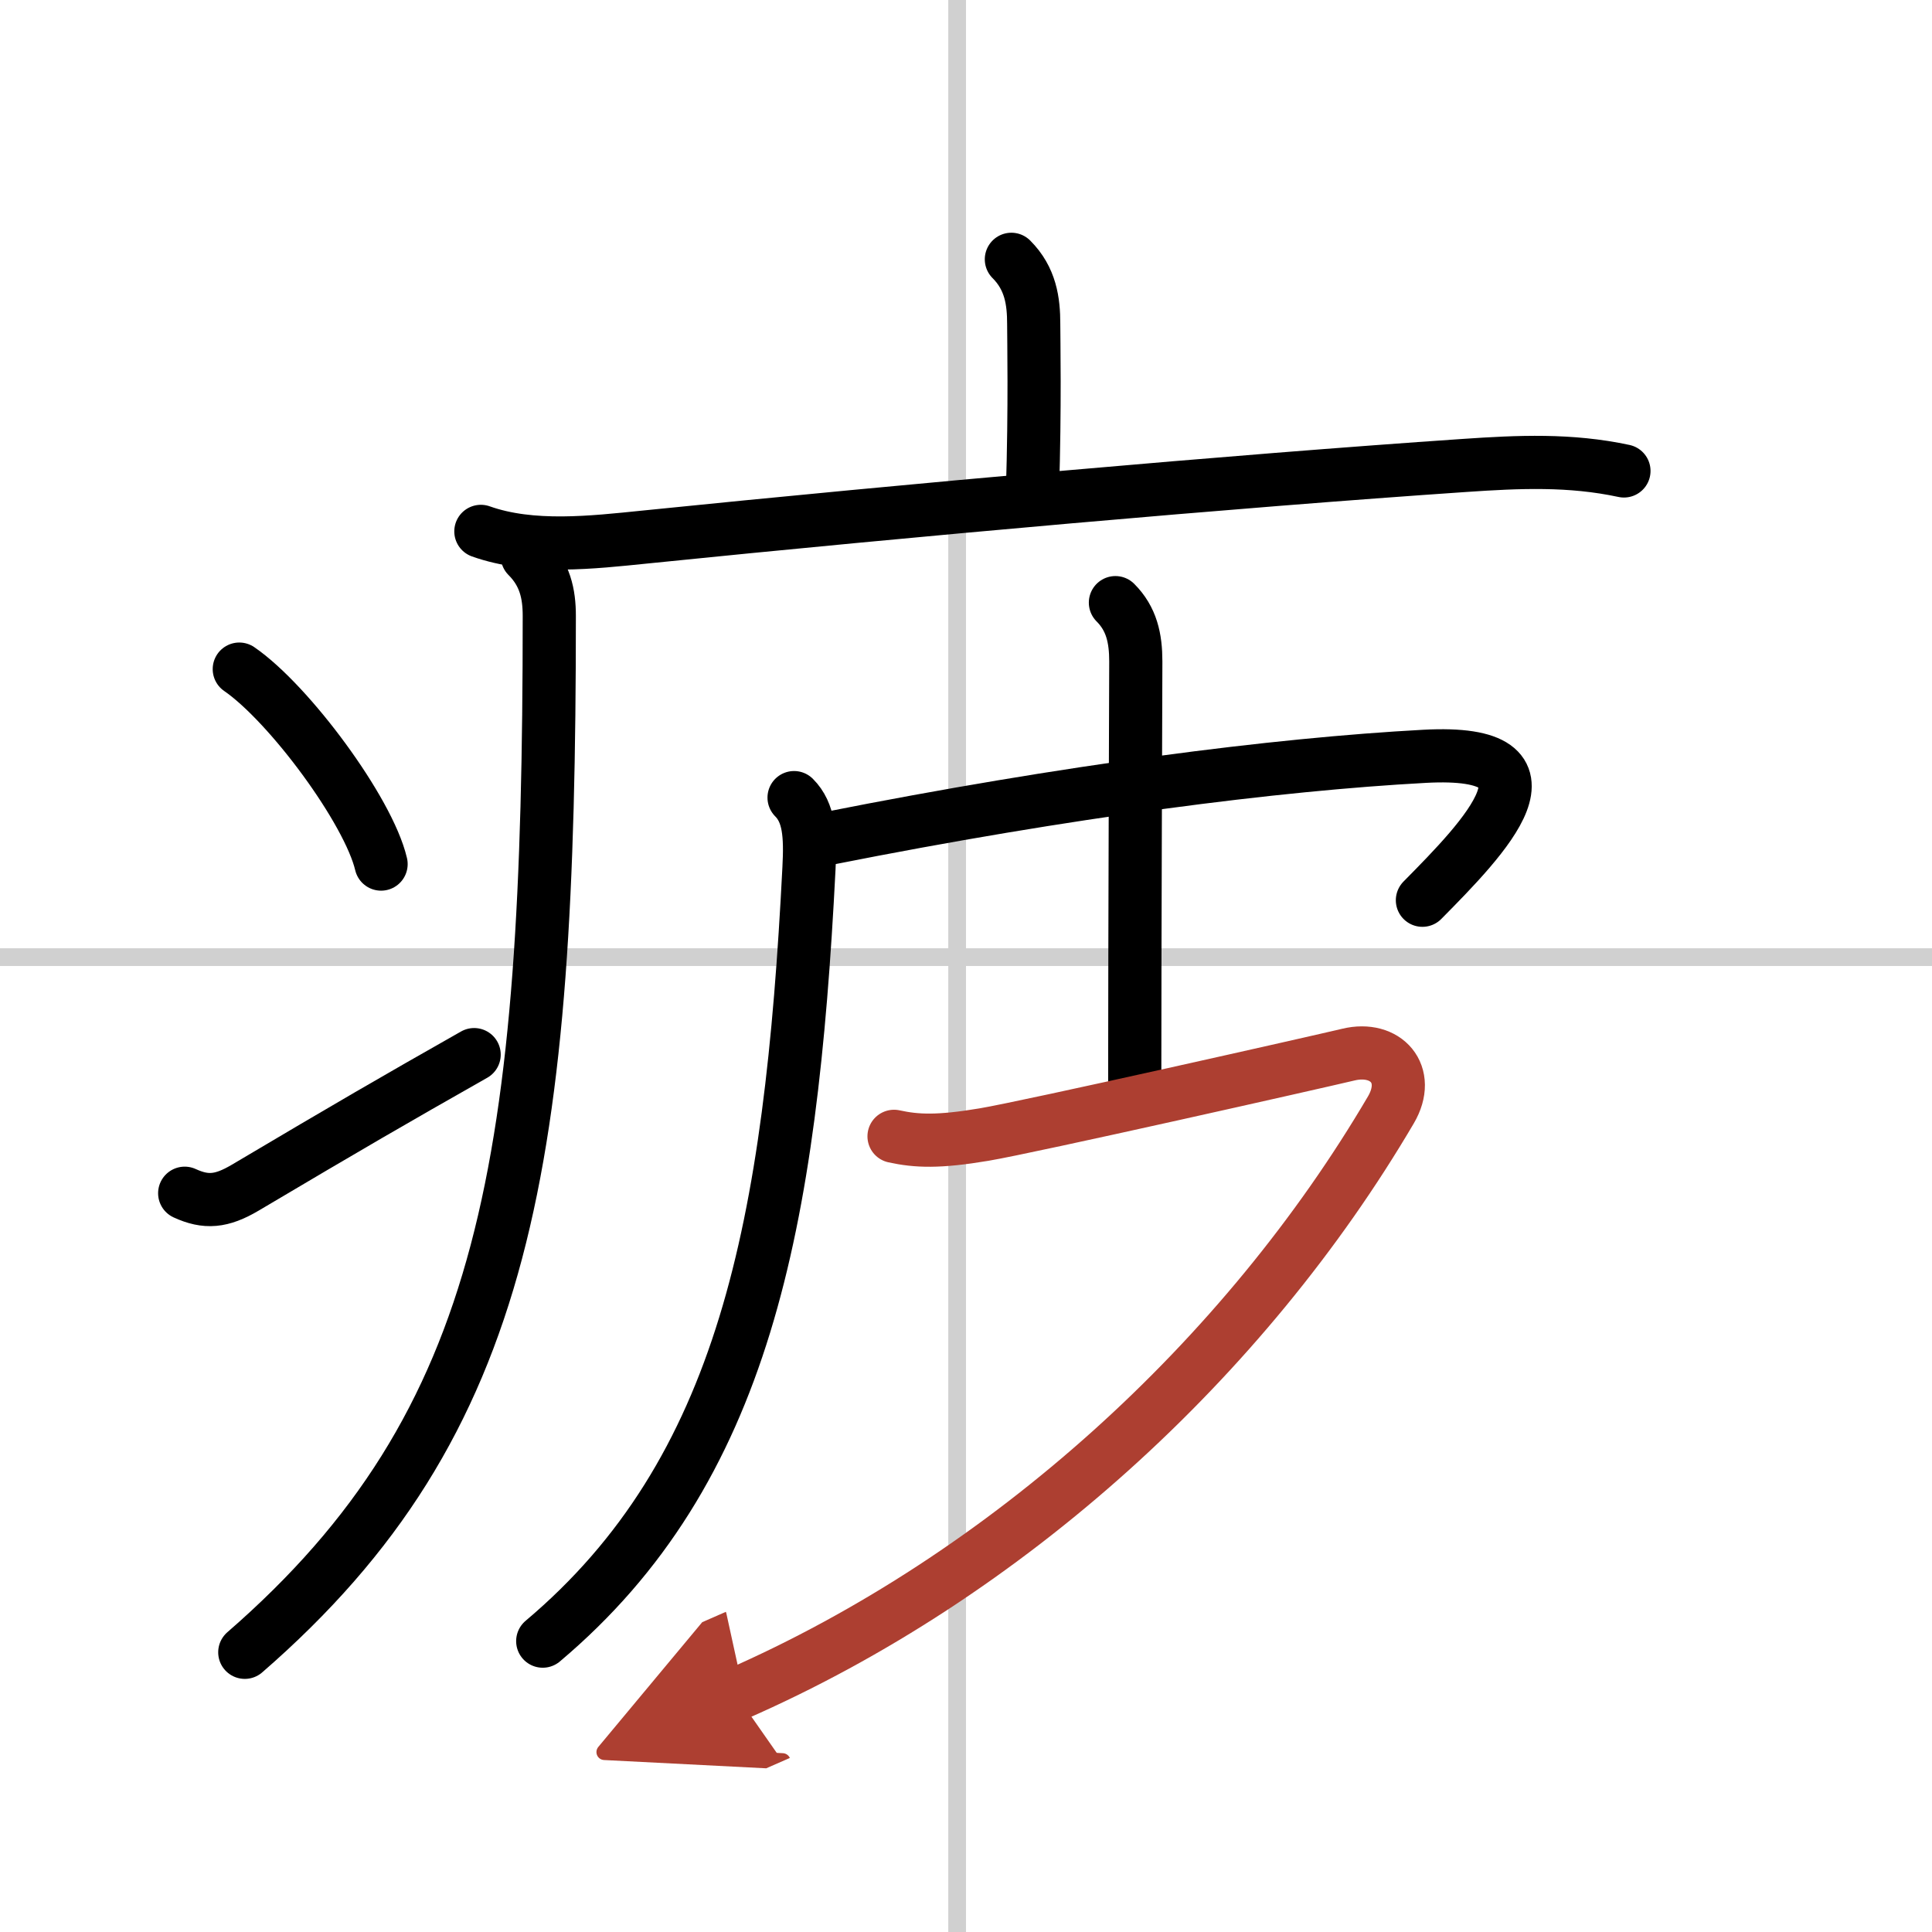 <svg width="400" height="400" viewBox="0 0 109 109" xmlns="http://www.w3.org/2000/svg"><defs><marker id="a" markerWidth="4" orient="auto" refX="1" refY="5" viewBox="0 0 10 10"><polyline points="0 0 10 5 0 10 1 5" fill="#ad3f31" stroke="#ad3f31"/></marker></defs><g fill="none" stroke="#000" stroke-linecap="round" stroke-linejoin="round" stroke-width="3"><rect width="100%" height="100%" fill="#fff" stroke="#fff"/><line x1="54" x2="54" y2="109" stroke="#d0d0d0" stroke-width="1"/><line x2="109" y1="54" y2="54" stroke="#d0d0d0" stroke-width="1"/><path d="m57.06 14.63c1.09 1.09 1.26 2.37 1.26 3.65 0 0.79 0.08 4.65-0.07 9.46"/><path d="m27.13 29.98c2.87 1.02 6.3 0.62 9.25 0.32 15.12-1.54 33.18-3.15 46.24-4.04 3.08-0.21 5.97-0.34 9 0.31"/><path d="m29.75 31.38c1 1 1.24 2.12 1.24 3.37 0 30.69-2.24 45.5-17.18 58.47"/><path d="m13.5 37.75c2.82 1.94 7.29 7.98 8 11"/><path d="m10.42 67.32c1.2 0.55 2.07 0.48 3.41-0.31 5.92-3.51 8.3-4.89 12.92-7.51"/><path d="M44.8,45c0.85,0.85,0.94,2.12,0.84,4C44.62,69.12,42,83,30.62,92.59"/><path d="m46.74 47.3c13.51-2.68 25.26-4.18 33.63-4.63 8.29-0.45 3.38 4.58-0.12 8.12"/><path d="m62.93 34c0.91 0.91 1.15 2 1.15 3.32 0 0.81-0.06 15.57-0.06 23.67"/><path d="m50.44 64.11c1.28 0.28 2.52 0.33 5.08-0.1s18.79-4.09 20.55-4.51c2.12-0.51 3.58 1.11 2.4 3.12-8.23 14.01-21.6 26.26-36.95 32.98" marker-end="url(#a)" stroke="#ad3f31"/></g></svg>
